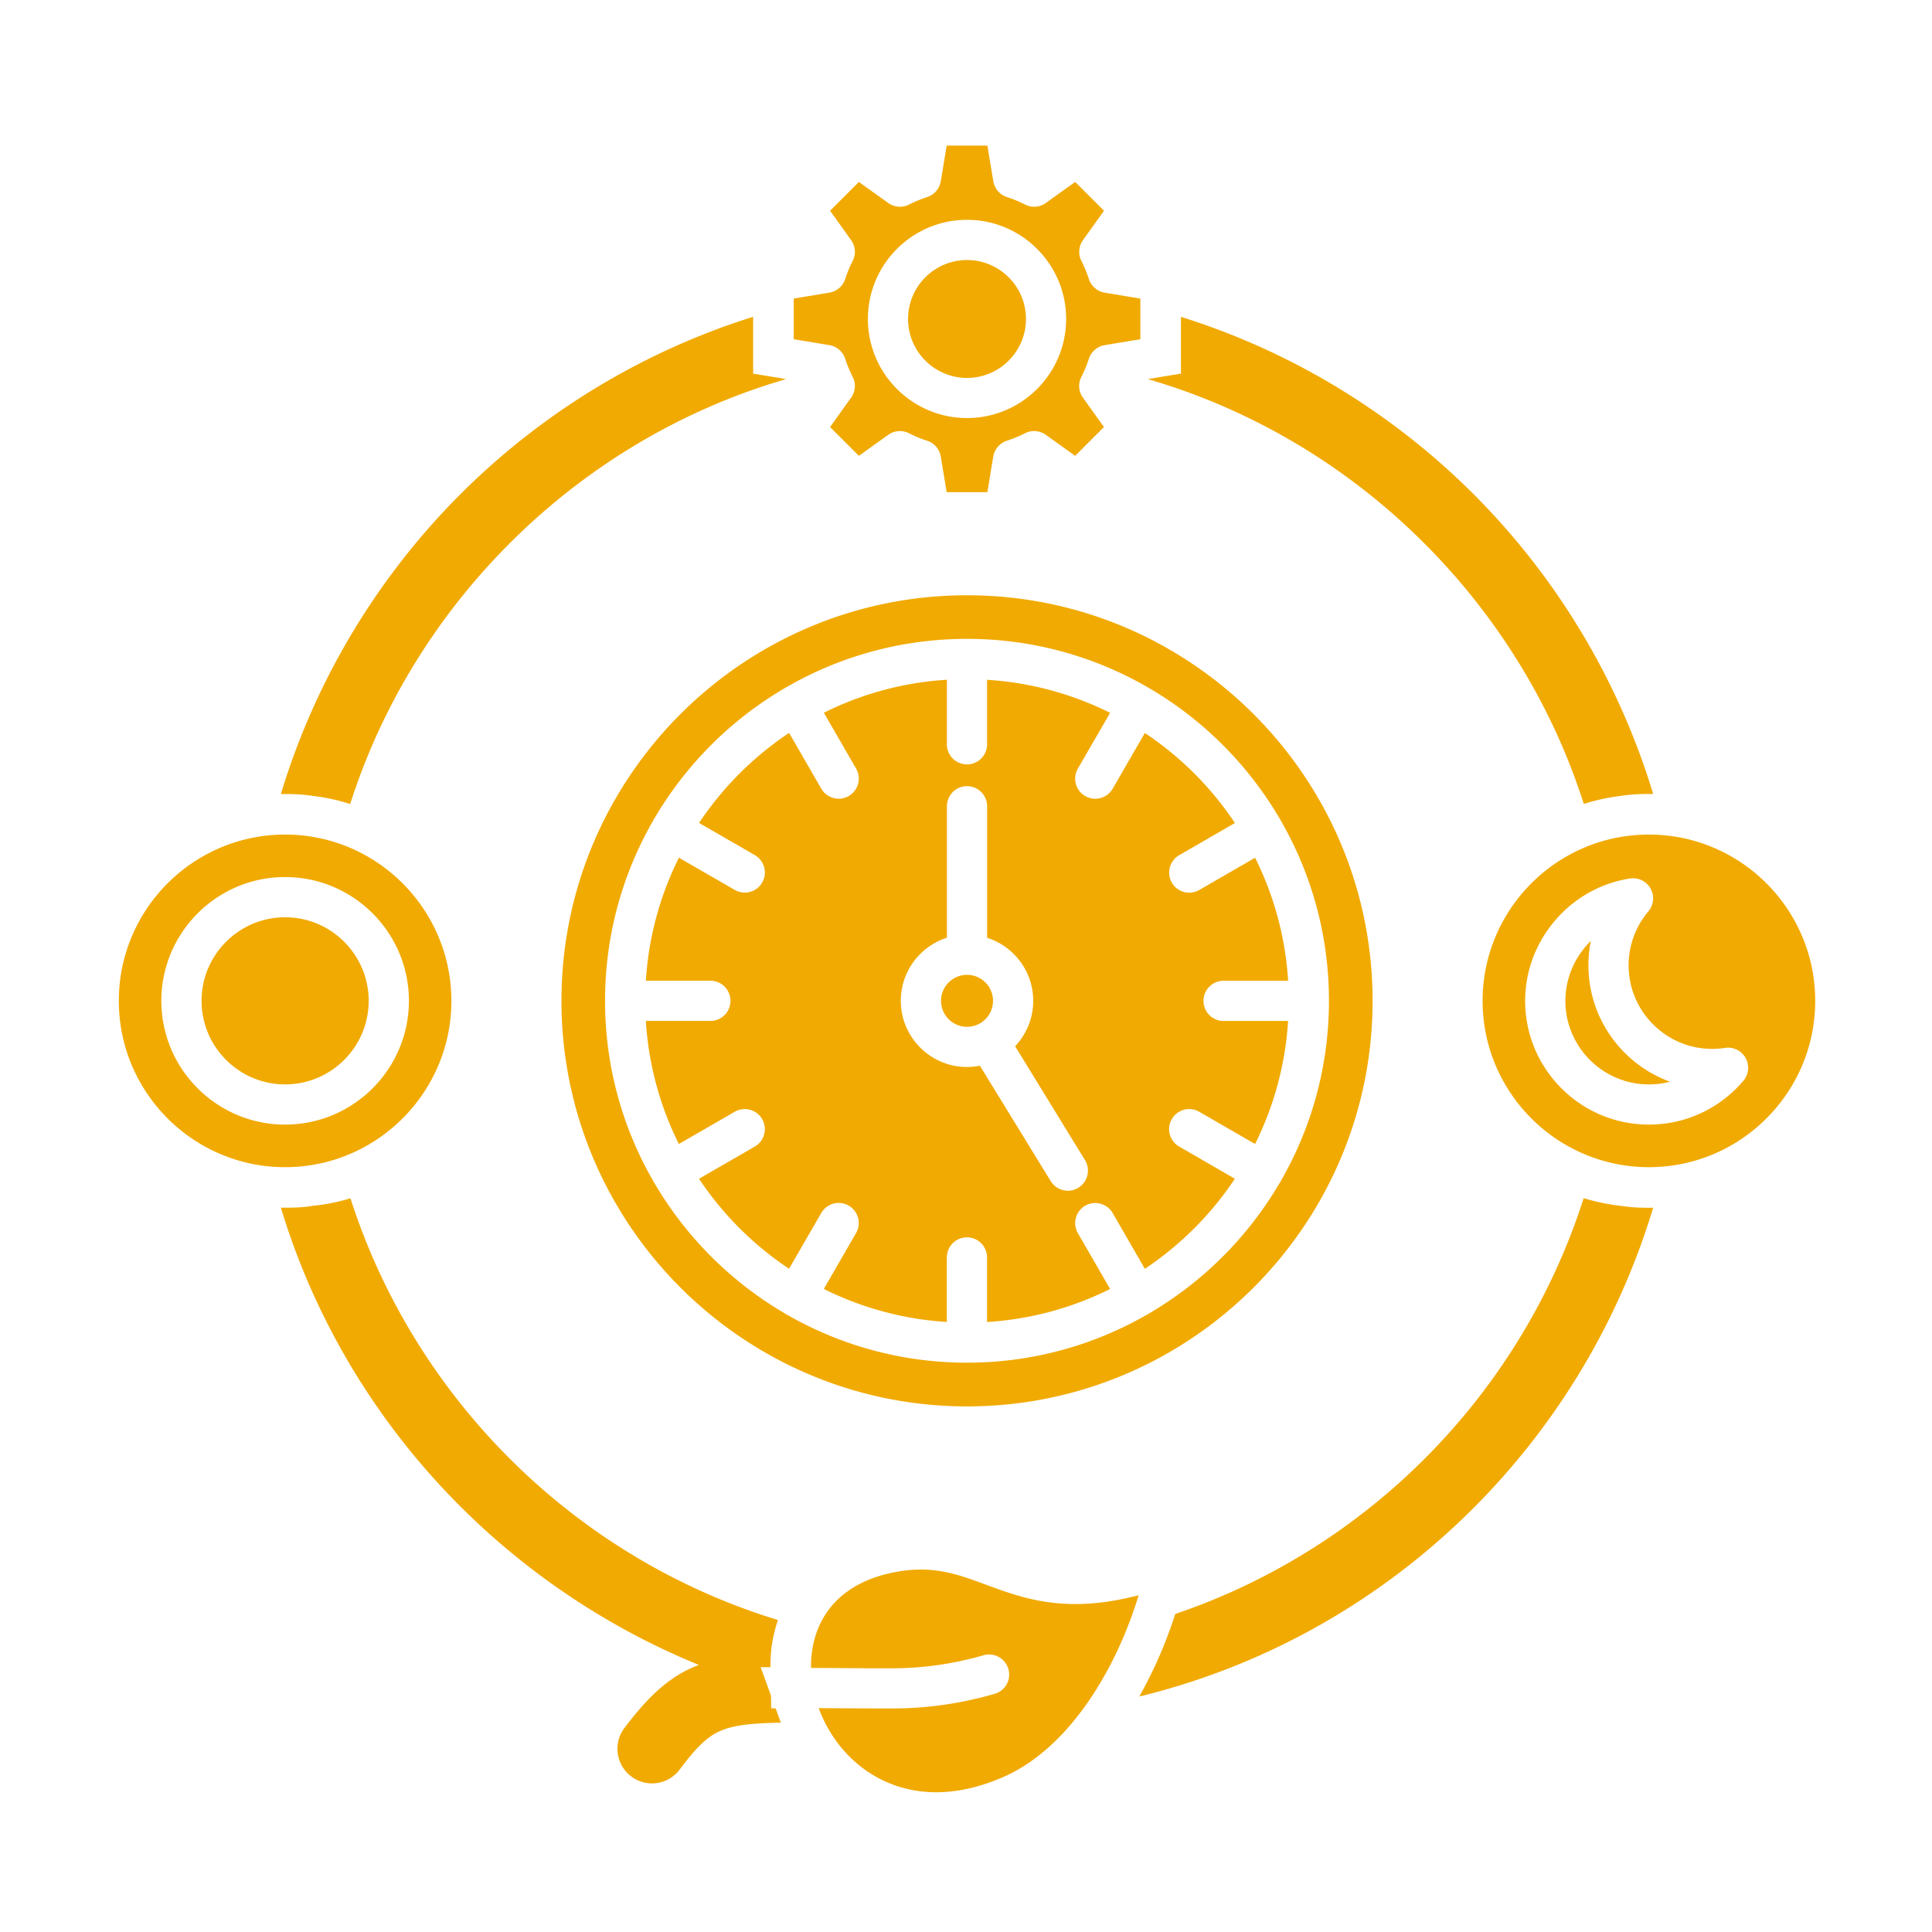 <?xml version="1.0" encoding="UTF-8"?>
<svg xmlns="http://www.w3.org/2000/svg" xmlns:xlink="http://www.w3.org/1999/xlink" version="1.1" width="512" height="512" x="0" y="0" viewBox="0 0 492 492" style="enable-background:new 0 0 512 512" xml:space="preserve" class="">
  <g>
    <g fill-rule="evenodd" clip-rule="evenodd">
      <path d="M177.98 423.99c-50.75-20.74-90.43-63.39-106.45-116.45.36.01.72.01 1.08.01 2.39 0 4.73-.07 7.09-.49.03-.01.07-.01.1-.01 3.26-.32 6.42-.97 9.44-1.9 16.44 51.24 57.39 91.7 108.87 107.4-.24.71-.47 1.44-.67 2.19-.67 2.49-1.11 5.03-1.19 7.61v.08c-.05.72-.05 1.43-.04 2.14l-2.51-.01 2.63 7.22.06 3.26h1.13l1.27 3.48.06.17c-2.2.04-4.41.11-6.6.28-3.46.27-7.18.78-10.24 2.54-3.53 2.03-6.53 5.96-8.95 9.16a8.805 8.805 0 0 1-12.35 1.69c-3.86-2.95-4.62-8.47-1.68-12.34 4.43-5.83 9.39-11.49 16.06-14.79.95-.46 1.92-.87 2.89-1.24zm121.31-12.98c49.27-16.69 88.09-56.13 104.01-105.9 3.01.94 6.16 1.61 9.41 1.96.03 0 .05.01.08.01 2.36.39 4.73.49 7.12.49.36 0 .72-.01 1.08-.01-18.43 61.12-67.84 108.83-130.02 124.27-.27.07-.55.12-.82.16 3.85-6.81 6.9-14.01 9.14-20.98zM71.53 202.21c8.56-28.37 24.05-54.42 44.89-75.52 20.93-21.21 46.93-37.12 75.37-46.01v14.47l8.34 1.38c-.2.08-.41.14-.61.21-52.05 15.34-93.9 56.46-110.34 108.01-3.01-.97-6.15-1.67-9.4-2.06-2.38-.36-4.77-.49-7.17-.49-.36 0-.72 0-1.08.01zm331.8 2.52C386.87 153.21 345.05 112.09 293 96.75c-.22-.07-.44-.14-.65-.22l8.39-1.39V80.69c28.44 8.88 54.42 24.79 75.36 46 20.83 21.1 36.33 47.14 44.89 75.51-.36-.01-.72-.01-1.08-.01-2.38 0-4.76.12-7.11.48-.01 0-.03 0-.04.01-3.26.39-6.41 1.09-9.43 2.05zM246.26 248.25c-3.65 0-6.62 2.97-6.62 6.62s2.97 6.62 6.62 6.62 6.62-2.97 6.62-6.62-2.97-6.62-6.62-6.62z" fill="#f1aa02" opacity="1" data-original="#000000"></path>
      <path d="M251.38 205.33v33.48c6.8 2.17 11.74 8.55 11.74 16.06 0 4.48-1.76 8.55-4.61 11.57l17.79 28.99c1.47 2.41.73 5.56-1.69 7.04-.84.51-1.76.76-2.67.76-1.72 0-3.4-.87-4.37-2.45l-18.03-29.38c-1.06.21-2.16.32-3.28.32-9.29 0-16.86-7.57-16.86-16.86 0-7.51 4.94-13.89 11.74-16.06v-33.48c0-2.83 2.29-5.12 5.12-5.12s5.12 2.3 5.12 5.13zm-50.43-18.69a82.605 82.605 0 0 0-22.93 22.93l14.2 8.19a5.109 5.109 0 0 1 1.87 6.99 5.11 5.11 0 0 1-4.43 2.56c-.87 0-1.75-.23-2.56-.69l-14.21-8.2a81.41 81.41 0 0 0-8.41 31.33h16.42c2.83 0 5.12 2.29 5.12 5.12s-2.29 5.12-5.12 5.12h-16.43a81.33 81.33 0 0 0 8.41 31.34l14.22-8.21a5.124 5.124 0 0 1 6.99 1.87c1.41 2.45.57 5.58-1.87 6.99l-14.21 8.2a82.569 82.569 0 0 0 22.93 22.92l8.2-14.2a5.109 5.109 0 0 1 6.99-1.87 5.109 5.109 0 0 1 1.87 6.99l-8.21 14.22a81.458 81.458 0 0 0 31.33 8.41v-16.43c0-2.83 2.29-5.12 5.12-5.12s5.12 2.29 5.12 5.12v16.44a81.33 81.33 0 0 0 31.34-8.41l-8.21-14.22a5.124 5.124 0 0 1 1.87-6.99 5.124 5.124 0 0 1 6.99 1.87l8.2 14.2a82.569 82.569 0 0 0 22.92-22.93l-14.19-8.2a5.107 5.107 0 0 1-1.87-6.99 5.109 5.109 0 0 1 6.99-1.87l14.21 8.21a81.41 81.41 0 0 0 8.41-31.33H311.6c-2.83 0-5.12-2.29-5.12-5.12s2.29-5.12 5.12-5.12h16.43a81.234 81.234 0 0 0-8.41-31.33l-14.21 8.21c-.81.46-1.69.69-2.56.69-1.77 0-3.49-.92-4.43-2.56a5.124 5.124 0 0 1 1.87-6.99l14.19-8.2a82.569 82.569 0 0 0-22.93-22.92l-8.2 14.19a5.122 5.122 0 0 1-4.43 2.56c-.87 0-1.75-.22-2.56-.69a5.107 5.107 0 0 1-1.87-6.99l8.21-14.2a81.41 81.41 0 0 0-31.33-8.41v16.42c0 2.83-2.29 5.12-5.12 5.12s-5.12-2.29-5.12-5.12V173.1c-11.2.69-21.79 3.65-31.33 8.41l8.21 14.21c1.41 2.45.57 5.58-1.87 6.99-.81.46-1.69.69-2.56.69-1.77 0-3.49-.92-4.43-2.56z" fill="#f1aa02" opacity="1" data-original="#000000"></path>
      <path d="M292.6 175.21a92.877 92.877 0 0 1 33.3 33.29c.06.09.12.19.18.29s.11.2.16.3c7.75 13.49 12.19 29.12 12.19 45.77 0 16.62-4.42 32.23-12.16 45.71-.06.13-.13.26-.2.38-.09.15-.18.3-.28.43a92.81 92.81 0 0 1-33.01 33.01c-.14.1-.29.2-.44.28-.16.09-.32.17-.48.25-13.46 7.7-29.03 12.1-45.61 12.1-16.61 0-32.2-4.42-45.67-12.13-.14-.06-.28-.13-.41-.21a4.53 4.53 0 0 1-.46-.3c-13.62-8-25.02-19.4-33.01-33.03-.09-.13-.18-.26-.26-.4s-.15-.28-.22-.42c-7.72-13.47-12.14-29.06-12.14-45.67 0-16.62 4.42-32.23 12.15-45.71.06-.13.12-.25.19-.37.08-.14.17-.28.26-.41a92.83 92.83 0 0 1 33.25-33.18l.23-.14.25-.13c13.51-7.78 29.16-12.23 45.84-12.23 16.71 0 32.4 4.47 45.93 12.28l.16.09zm-46.34-23.62c-56.95 0-103.28 46.33-103.28 103.28s46.33 103.28 103.28 103.28 103.28-46.33 103.28-103.28c0-56.94-46.33-103.28-103.28-103.28zM398.64 254.88c0 11.73 9.55 21.28 21.28 21.28 1.84 0 3.64-.24 5.38-.69-12.11-4.4-20.79-16.02-20.79-29.64 0-2.11.21-4.19.62-6.22-4 3.91-6.49 9.37-6.49 15.27zM231.25 81.23c0 8.28 6.73 15.01 15.01 15.01 8.27 0 15.01-6.73 15.01-15.01s-6.74-15.01-15.01-15.01-15.01 6.72-15.01 15.01zM72.61 233.59c-11.73 0-21.28 9.55-21.28 21.28s9.55 21.28 21.28 21.28 21.28-9.55 21.28-21.28c-.01-11.73-9.55-21.28-21.28-21.28z" fill="#f1aa02" opacity="1" data-original="#000000"></path>
      <path d="M414.74 245.83c0 11.73 9.55 21.28 21.28 21.28 1.09 0 2.19-.08 3.27-.25 2.12-.33 4.2.7 5.24 2.56s.82 4.18-.56 5.8a31.443 31.443 0 0 1-24.06 11.17c-17.38 0-31.52-14.14-31.52-31.52 0-15.42 11.48-28.82 26.7-31.15 2.12-.33 4.2.7 5.24 2.56s.82 4.18-.56 5.8a21.294 21.294 0 0 0-5.03 13.75zm-.77-32.89c-20.55 2.9-36.41 20.6-36.41 41.94 0 21.28 15.78 38.95 36.25 41.91.22.02.45.05.67.09 1.78.23 3.59.35 5.43.35 23.35 0 42.35-19 42.35-42.35s-19-42.35-42.35-42.35c-1.88 0-3.73.12-5.55.36-.13.02-.26.04-.39.05zM236.12 112.25c1.81.59 3.15 2.15 3.46 4.03l1.5 9.06h10.36l1.5-9.07a5.124 5.124 0 0 1 3.46-4.03c1.58-.51 3.13-1.16 4.62-1.91 1.71-.87 3.75-.71 5.3.4l7.48 5.35 7.33-7.33-5.35-7.48a5.093 5.093 0 0 1-.4-5.3c.76-1.48 1.4-3.04 1.91-4.62a5.124 5.124 0 0 1 4.03-3.46l9.08-1.5V76.04l-9.07-1.51a5.124 5.124 0 0 1-4.03-3.46 34.54 34.54 0 0 0-1.91-4.62c-.87-1.7-.71-3.75.4-5.3l5.35-7.48-7.33-7.33-7.48 5.35a5.093 5.093 0 0 1-5.3.4c-1.48-.76-3.04-1.4-4.62-1.91a5.124 5.124 0 0 1-3.46-4.03l-1.5-9.07h-10.37l-1.5 9.07a5.124 5.124 0 0 1-3.46 4.03c-1.58.51-3.13 1.16-4.62 1.91-1.7.86-3.75.71-5.3-.4l-7.48-5.35-7.33 7.33 5.35 7.48a5.093 5.093 0 0 1 .4 5.3c-.76 1.48-1.4 3.04-1.91 4.62a5.124 5.124 0 0 1-4.03 3.46l-9.07 1.5v10.36l9.07 1.5c1.88.31 3.44 1.65 4.03 3.46.51 1.58 1.16 3.13 1.91 4.62.87 1.7.71 3.75-.4 5.3l-5.35 7.48 7.33 7.33 7.48-5.35a5.093 5.093 0 0 1 5.3-.4c1.48.77 3.04 1.41 4.62 1.92zm10.14-5.79c-13.92 0-25.24-11.32-25.24-25.24s11.32-25.24 25.24-25.24S271.5 67.3 271.5 81.22s-11.32 25.24-25.24 25.24zM72.61 286.39c-17.38 0-31.52-14.14-31.52-31.52s14.14-31.52 31.52-31.52 31.52 14.14 31.52 31.52c0 17.39-14.15 31.52-31.52 31.52zm0-73.86c-23.35 0-42.35 19-42.35 42.35s19 42.35 42.35 42.35c1.8 0 3.58-.11 5.32-.33.29-.06.57-.1.85-.12 20.43-3 36.17-20.65 36.17-41.9-.01-21.34-15.87-39.05-36.43-41.94-.1-.01-.2-.02-.3-.04-1.83-.25-3.71-.37-5.61-.37zM253.3 431.35c-8.49 2.46-17.19 3.71-25.88 3.72-5.21.01-9.86-.02-14.03-.05l-4.9-.03c1.91 5.23 5.15 10.11 9.47 13.86 5.68 4.94 18.08 12.01 37.27 3.8 16.78-7.18 28.91-27.21 34.73-46.41-18.5 4.84-29.25.87-38.89-2.69-5.5-2.03-10.42-3.85-16.56-3.85-1.98 0-4.07.18-6.36.61-14.02 2.64-19.02 10.79-20.74 17.15a25.96 25.96 0 0 0-.84 5.22c0 .15-.01.31-.02.46-.02.53-.03 1.07-.02 1.61 2.17.01 4.47.02 6.93.04 4.16.03 8.77.07 13.95.05 7.73-.01 15.48-1.13 23.04-3.31 2.71-.79 5.56.78 6.34 3.49.79 2.71-.77 5.55-3.49 6.33z" fill="#f1aa02" opacity="1" data-original="#000000"></path>
    </g>
  </g>
</svg>
